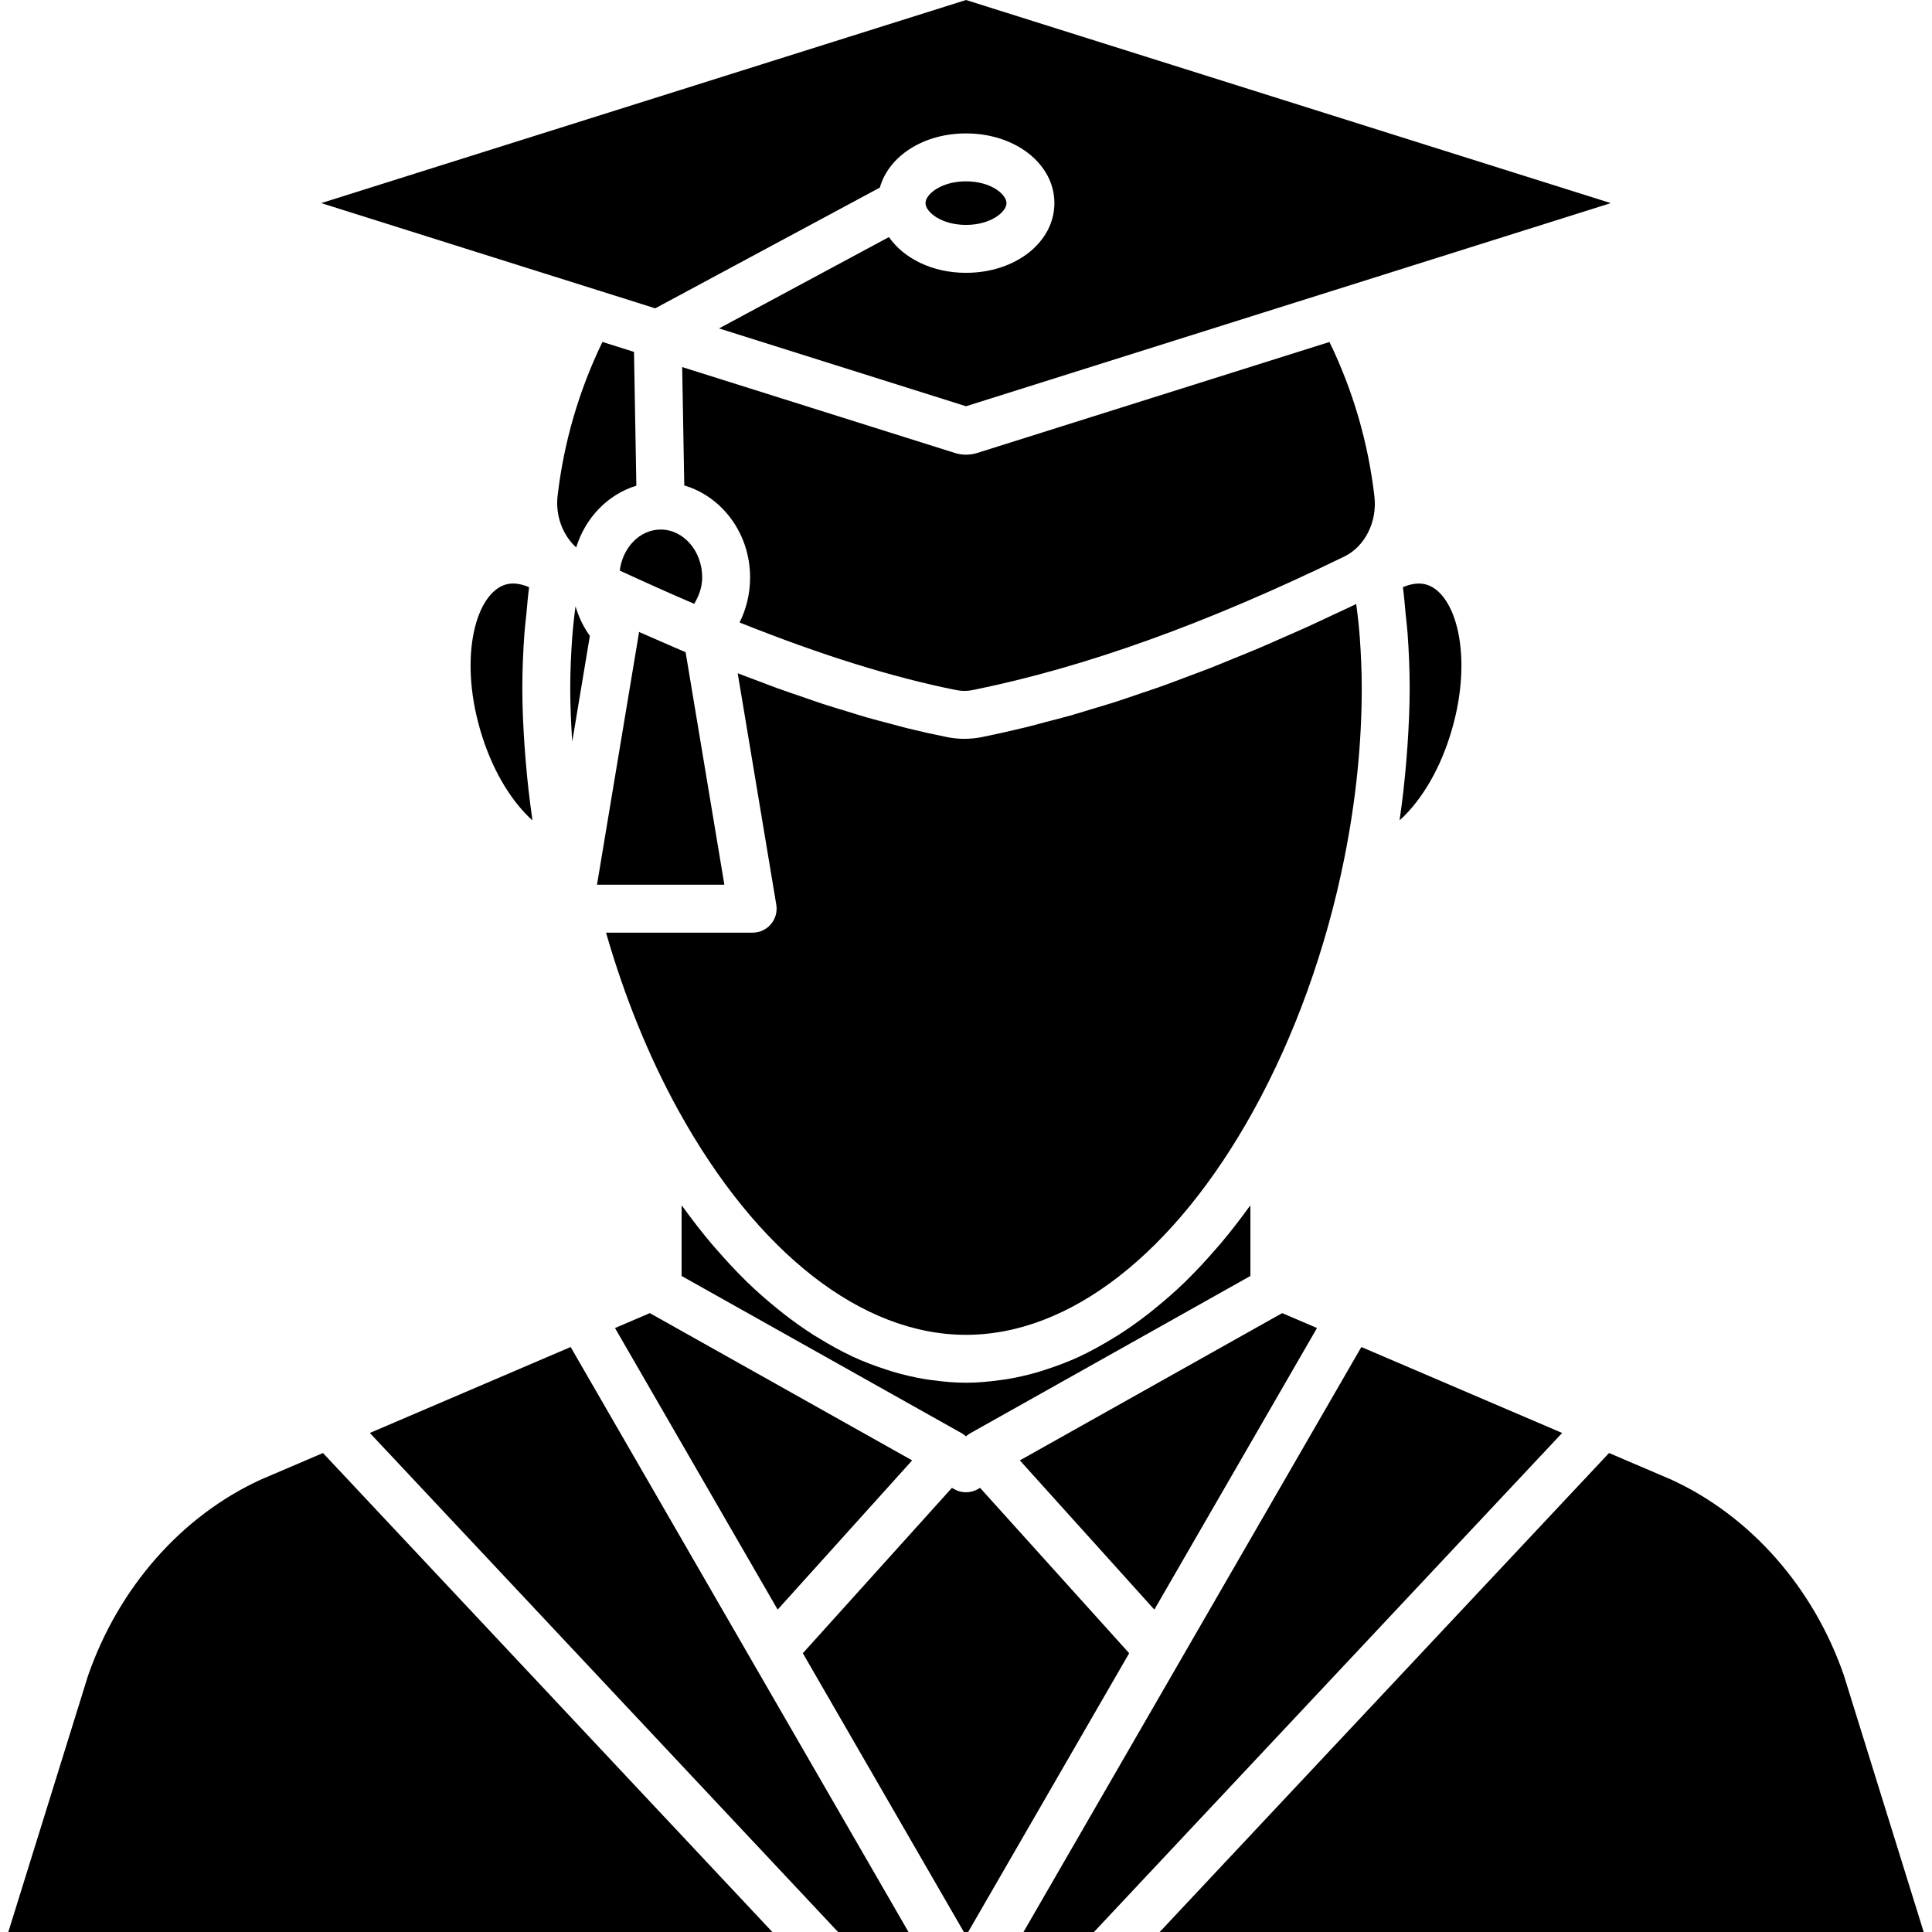 <?xml version="1.0" encoding="iso-8859-1"?>
<!-- Uploaded to: SVG Repo, www.svgrepo.com, Generator: SVG Repo Mixer Tools -->
<svg fill="#000000" height="800px" width="800px" version="1.1" id="Layer_1" xmlns="http://www.w3.org/2000/svg" xmlns:xlink="http://www.w3.org/1999/xlink" 
	 viewBox="0 0 481.882 481.882" xml:space="preserve">
<g>
	<g>
		<path d="M164.786,132.081c-5.201,0-9.477,4.462-10.205,10.235c6.402,2.951,12.642,5.76,18.566,8.285
			c1.175-1.961,1.995-4.139,1.995-6.569C175.142,137.442,170.497,132.081,164.786,132.081z"/>
	</g>
</g>
<g>
	<g>
		<path d="M180.673,220.669l-9.669-58.005c-0.518-0.218-1.038-0.437-1.559-0.657c-1.581-0.672-3.241-1.414-4.853-2.113
			c-1.744-0.757-3.468-1.495-5.249-2.285c-0.011,0.095,0.035,0.184,0.019,0.28l-10.457,62.78H180.673z"/>
	</g>
</g>
<g>
	<g>
		<path d="M158.132,87.769l-7.872-2.479c-5.859,12.106-9.617,24.983-11.18,38.349c-0.589,5.022,1.281,9.842,4.631,12.902
			c2.318-7.456,7.921-13.236,15.01-15.399L158.132,87.769z"/>
	</g>
</g>
<g>
	<g>
		<path d="M143.547,151.227c-0.16,1.352-0.359,2.678-0.487,4.052c-0.116,1.247-0.251,2.482-0.341,3.744
			c-0.294,4.159-0.489,8.37-0.489,12.653c0,4.38,0.203,8.828,0.499,13.304l4.394-26.376
			C145.513,156.377,144.33,153.876,143.547,151.227z"/>
	</g>
</g>
<g>
	<g>
		<path d="M244.451,371.102l-0.515,0.297c-1.851,1.074-4.139,1.074-5.991,0l-0.515-0.297l-37.187,41.246l40.163,69.534h1.071
			l40.163-69.534L244.451,371.102z"/>
	</g>
</g>
<g>
	<g>
		<path d="M339.163,159.013c-0.087-1.221-0.215-2.42-0.326-3.63c-0.148-1.602-0.377-3.153-0.569-4.726
			c-1.966,0.945-3.877,1.811-5.817,2.719c-1.96,0.92-3.939,1.867-5.875,2.75c-2.162,0.984-4.279,1.897-6.411,2.834
			c-2.073,0.913-4.164,1.851-6.209,2.72c-1.994,0.846-3.945,1.622-5.914,2.425c-2.107,0.862-4.234,1.751-6.313,2.566
			c-1.914,0.751-3.786,1.428-5.679,2.138c-2.079,0.78-4.176,1.591-6.227,2.322c-1.877,0.671-3.714,1.266-5.569,1.899
			c-2.013,0.682-4.043,1.401-6.031,2.038c-1.899,0.608-3.76,1.14-5.637,1.708c-1.899,0.574-3.817,1.184-5.695,1.716
			c-2.081,0.587-4.122,1.093-6.179,1.629c-1.627,0.426-3.276,0.895-4.888,1.286c-3.65,0.889-7.262,1.698-10.839,2.421
			c-1.463,0.298-2.94,0.447-4.419,0.45c-0.008,0-0.015,0.002-0.023,0.002c-1.455,0-2.91-0.148-4.357-0.436
			c-3.225-0.646-6.512-1.381-9.869-2.204c-1.303-0.321-2.668-0.718-3.993-1.064c-2.089-0.549-4.159-1.07-6.305-1.688
			c-1.509-0.432-3.089-0.949-4.627-1.419c-2.043-0.622-4.061-1.214-6.16-1.9c-1.55-0.505-3.175-1.093-4.756-1.634
			c-2.179-0.745-4.332-1.462-6.574-2.275c-1.542-0.559-3.162-1.196-4.737-1.787c-1.717-0.644-3.411-1.266-5.165-1.949l9.626,57.741
			c0.288,1.727-0.202,3.501-1.338,4.839c-1.136,1.346-2.801,2.116-4.56,2.116h-36.57c4.545,15.808,10.641,30.932,18.099,44.434
			c19.63,35.51,45.757,55.88,71.682,55.88s52.051-20.369,71.681-55.88c10.341-18.712,18.191-40.513,22.696-63.053
			c2.878-14.347,4.334-28.585,4.334-42.325C339.652,167.379,339.457,163.168,339.163,159.013z"/>
	</g>
</g>
<g>
	<g>
		<path d="M311.29,301.403c-2.225,3.068-4.502,5.995-6.835,8.76c-0.392,0.463-0.79,0.903-1.184,1.358
			c-2.347,2.71-4.733,5.297-7.175,7.695c-0.127,0.124-0.251,0.264-0.379,0.389c-2.505,2.439-5.067,4.664-7.657,6.765
			c-0.493,0.401-0.983,0.807-1.479,1.194c-2.532,1.98-5.097,3.805-7.697,5.456c-0.477,0.303-0.956,0.577-1.435,0.87
			c-2.644,1.611-5.311,3.097-8.011,4.361c-0.09,0.041-0.178,0.095-0.267,0.136c-2.75,1.275-5.531,2.308-8.324,3.213
			c-0.526,0.172-1.05,0.352-1.577,0.51c-2.713,0.809-5.441,1.443-8.181,1.894c-0.517,0.084-1.035,0.142-1.552,0.214
			c-2.857,0.399-5.722,0.666-8.594,0.666c-2.872,0-5.737-0.267-8.594-0.666c-0.518-0.072-1.035-0.13-1.553-0.214
			c-2.741-0.451-5.469-1.085-8.181-1.894c-0.527-0.157-1.051-0.338-1.577-0.51c-2.792-0.904-5.572-1.937-8.319-3.211
			c-0.096-0.044-0.191-0.101-0.286-0.146c-2.693-1.26-5.352-2.742-7.99-4.349c-0.483-0.294-0.968-0.571-1.448-0.877
			c-2.594-1.647-5.154-3.468-7.68-5.445c-0.505-0.395-1.004-0.809-1.507-1.215c-2.58-2.095-5.133-4.311-7.627-6.74
			c-0.148-0.142-0.29-0.303-0.437-0.447c-2.414-2.373-4.774-4.931-7.095-7.609c-0.413-0.477-0.831-0.936-1.242-1.424
			c-2.314-2.743-4.571-5.647-6.779-8.687c-0.202-0.28-0.42-0.517-0.621-0.797v17.603l69.876,39.233
			c0.382,0.218,0.739,0.474,1.059,0.763c0.318-0.288,0.677-0.545,1.058-0.763l69.876-39.233v-17.603
			C311.686,300.917,311.481,301.138,311.29,301.403z"/>
	</g>
</g>
<g>
	<g>
		<polygon points="319.802,327.52 254.372,364.251 287.919,401.471 328.486,331.237 		"/>
	</g>
</g>
<g>
	<g>
		<path d="M80.555,362.413l-15.484,6.621c-19.754,9.049-35.479,26.889-43.127,48.955L2.074,481.882H192.64L80.555,362.413z"/>
	</g>
</g>
<g>
	<g>
		<path d="M132.707,203.857c-0.687-4.694-1.188-9.35-1.581-13.981c-0.103-1.221-0.2-2.437-0.282-3.655
			c-0.334-4.892-0.563-9.757-0.563-14.545c0-4.721,0.205-9.368,0.541-13.957c0.111-1.504,0.306-2.957,0.453-4.442
			c0.224-2.278,0.386-4.587,0.694-6.818c-1.268-0.544-2.63-0.918-3.984-0.918c-0.794,0-1.587,0.132-2.365,0.428
			c-7.322,2.824-11.329,19-5.353,37.704c3.05,9.562,7.773,16.666,12.527,20.945C132.755,204.363,132.744,204.113,132.707,203.857z"
			/>
	</g>
</g>
<g>
	<g>
		<path d="M356.255,145.969c-2.077-0.794-4.326-0.373-6.341,0.49c0.304,2.194,0.465,4.479,0.687,6.726
			c0.15,1.511,0.349,2.984,0.461,4.517c0.337,4.585,0.541,9.239,0.541,13.974c0,4.785-0.228,9.64-0.56,14.518
			c-0.084,1.241-0.181,2.482-0.287,3.726c-0.4,4.717-0.909,9.453-1.613,14.223c-0.023,0.156-0.03,0.311-0.054,0.467
			c4.754-4.271,9.477-11.375,12.527-20.937C367.591,164.969,363.584,148.793,356.255,145.969z"/>
	</g>
</g>
<g>
	<g>
		<polygon points="178.458,398.526 142.33,335.975 92.249,357.411 209.033,481.882 226.601,481.882 		"/>
	</g>
</g>
<g>
	<g>
		<polygon points="162.08,327.52 153.395,331.237 193.963,401.471 227.509,364.251 		"/>
	</g>
</g>
<g>
	<g>
		<path d="M342.81,123.826c-1.556-13.445-5.329-26.384-11.211-38.529l-87.889,27.691c-0.925,0.28-1.859,0.42-2.785,0.42
			c-0.918,0-1.828-0.14-2.708-0.413l-68.067-21.441l0.523,29.528c9.433,2.787,16.418,11.966,16.418,22.949
			c0,3.982-0.913,7.813-2.625,11.233c20.426,8.16,38.099,13.664,54.069,16.862c1.33,0.264,2.708,0.273,4.069-0.008
			c27.979-5.664,58.291-16.557,92.696-33.309C340.453,136.306,343.541,130.144,342.81,123.826z"/>
	</g>
</g>
<g>
	<g>
		<path d="M240.941,45.228c-6.162,0-10.099,3.214-10.099,5.431s3.937,5.438,10.099,5.438s10.098-3.221,10.098-5.438
			S247.103,45.228,240.941,45.228z"/>
	</g>
</g>
<g>
	<g>
		<path d="M240.941,0L80.119,50.659l68.902,21.705c0.003,0.002,0.006,0.002,0.009,0.002l14.398,4.536l56.03-30.118
			c2.184-7.818,10.82-13.507,21.483-13.507c12.363,0,22.05,7.633,22.05,17.382c0,9.748-9.687,17.389-22.05,17.389
			c-8.413,0-15.499-3.583-19.224-8.915l-42.376,22.782l61.608,19.41l91.879-28.951c0.007-0.001,0.012,0,0.019-0.001l68.916-21.713
			L240.941,0z"/>
	</g>
</g>
<g>
	<g>
		<polygon points="339.552,335.975 303.424,398.526 255.28,481.882 272.856,481.882 389.633,357.411 		"/>
	</g>
</g>
<g>
	<g>
		<path d="M459.883,417.802c-7.593-21.879-23.31-39.719-43.064-48.768l-15.491-6.621L289.25,481.882h190.559L459.883,417.802z"/>
	</g>
</g>
</svg>
